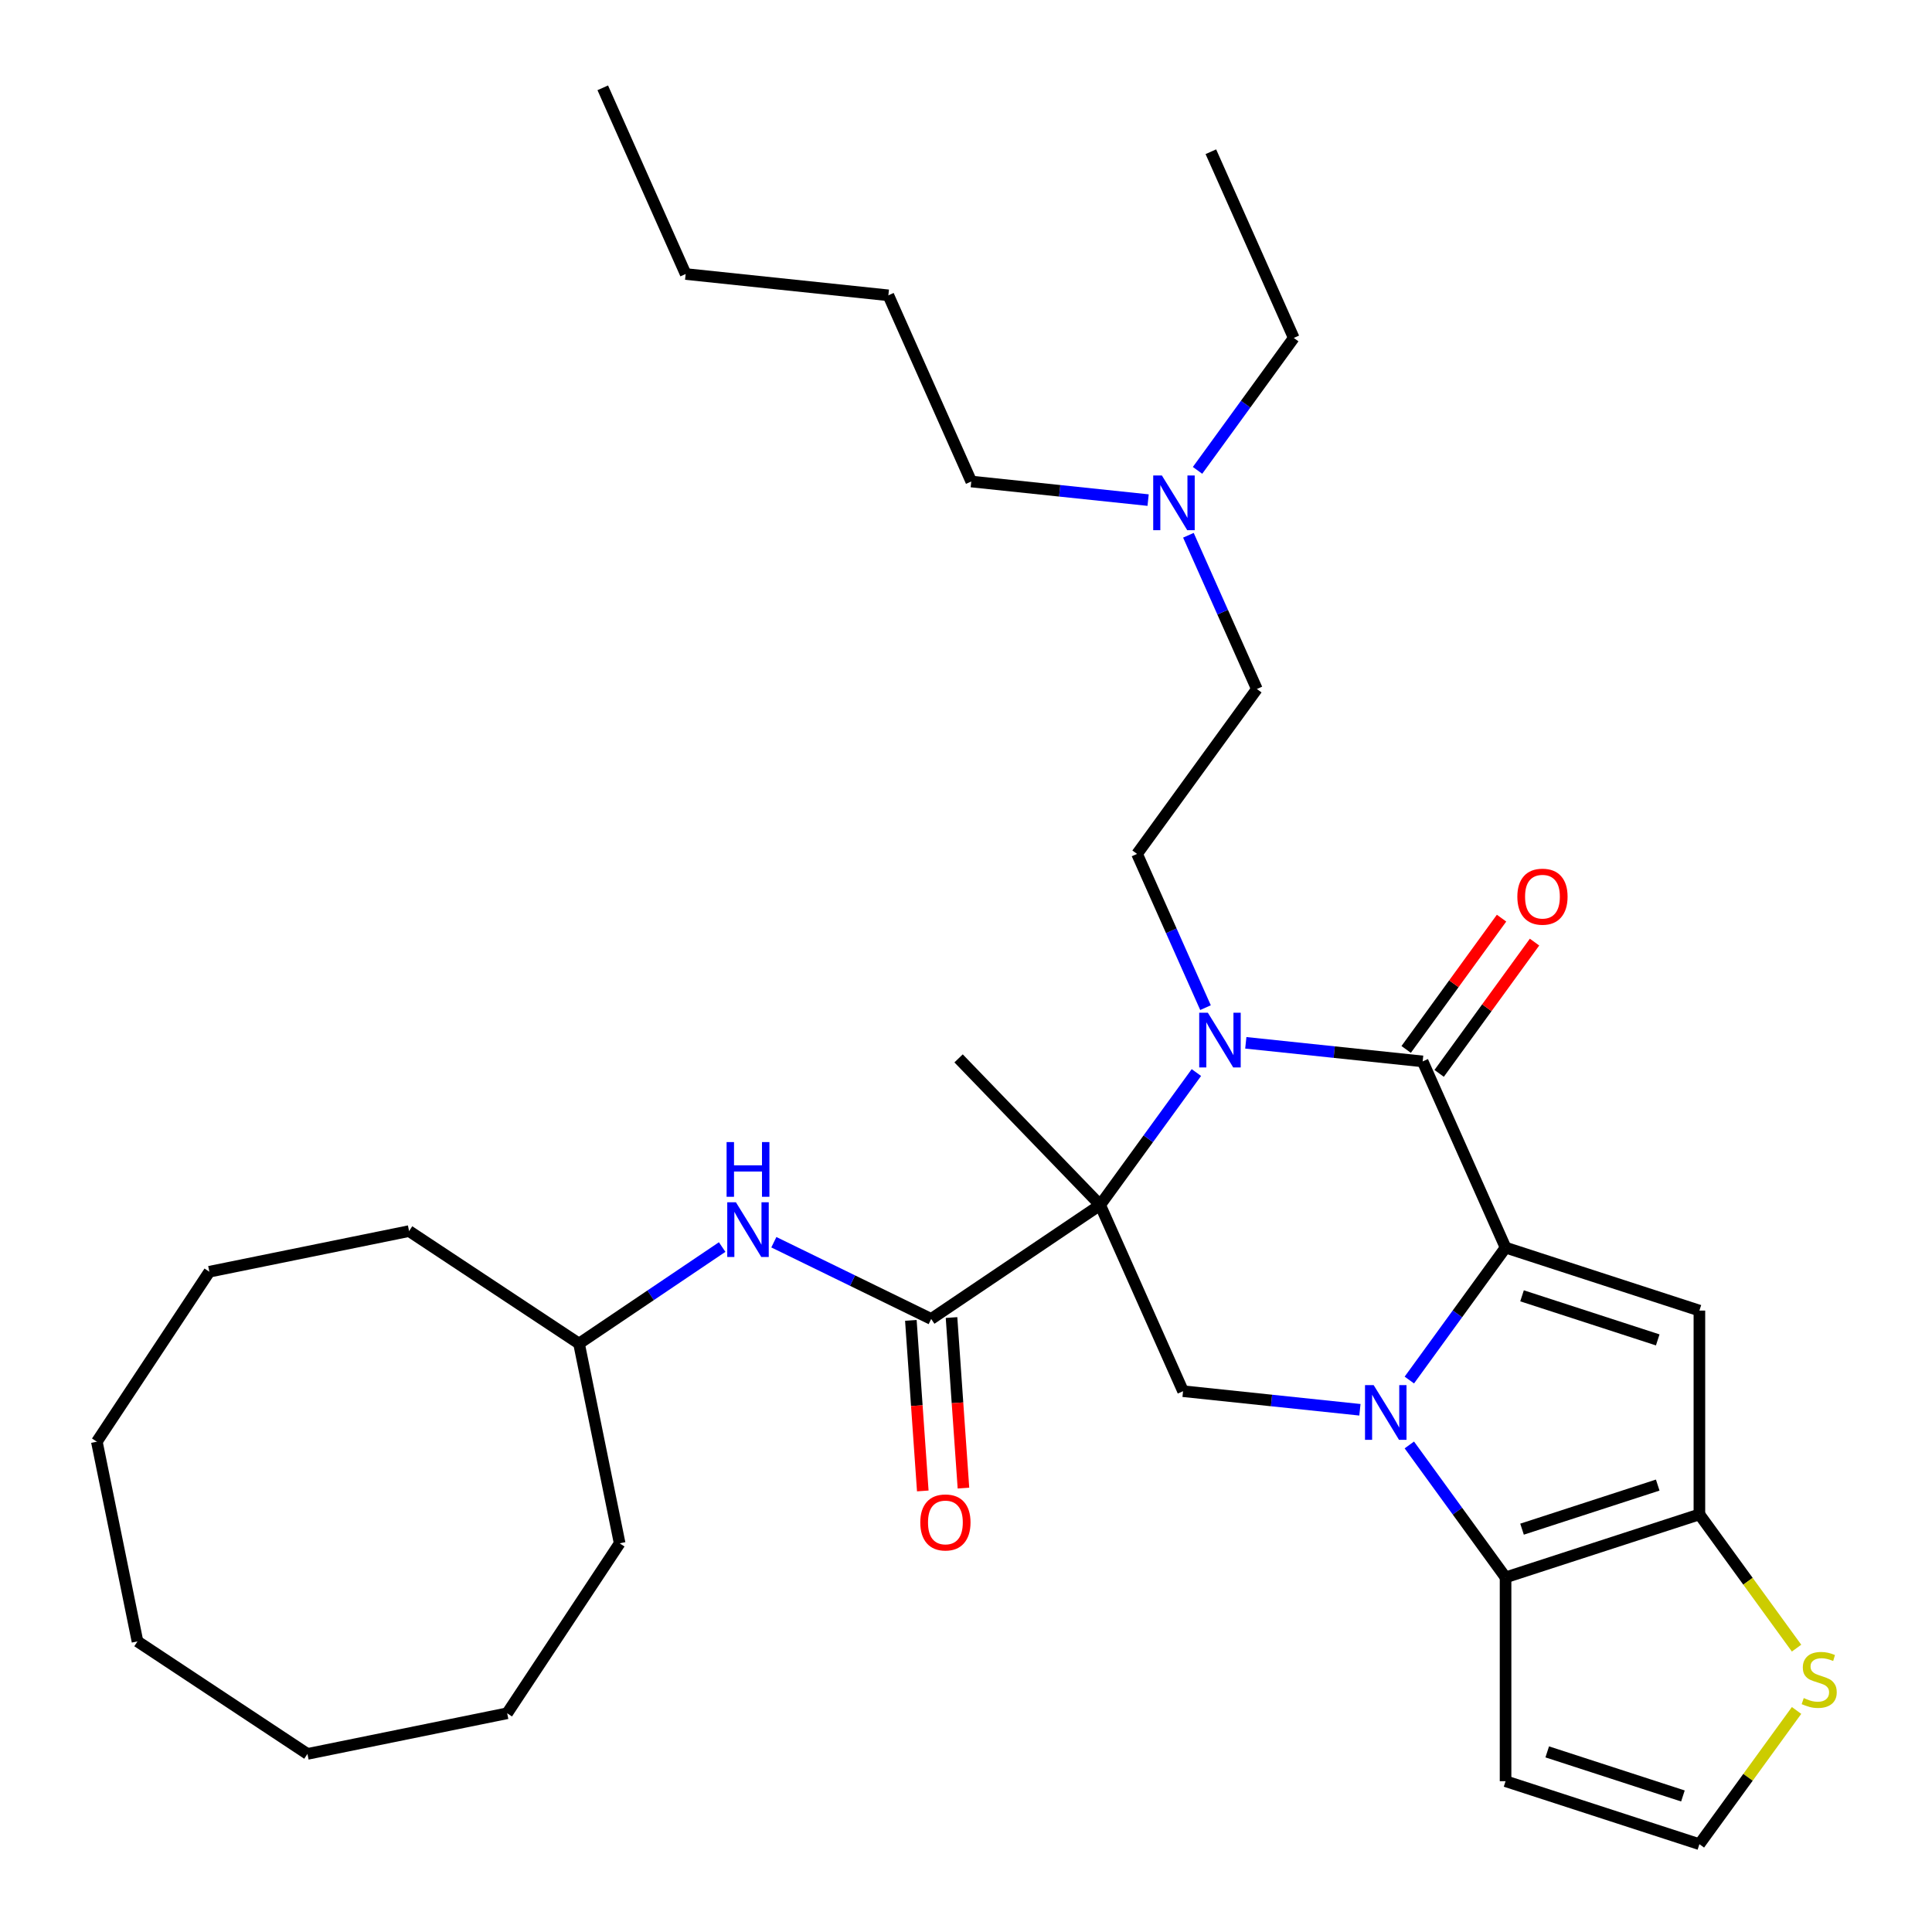 <?xml version='1.0' encoding='iso-8859-1'?>
<svg version='1.1' baseProfile='full'
              xmlns='http://www.w3.org/2000/svg'
                      xmlns:rdkit='http://www.rdkit.org/xml'
                      xmlns:xlink='http://www.w3.org/1999/xlink'
                  xml:space='preserve'
width='1000px' height='1000px' viewBox='0 0 1000 1000'>
<!-- END OF HEADER -->
<rect style='opacity:1.0;fill:#FFFFFF;stroke:none' width='1000' height='1000' x='0' y='0'> </rect>
<path class='bond-0' d='M 729.471,714.306 L 754.373,680.031' style='fill:none;fill-rule:evenodd;stroke:#0000FF;stroke-width:6px;stroke-linecap:butt;stroke-linejoin:miter;stroke-opacity:1' />
<path class='bond-0' d='M 754.373,680.031 L 779.276,645.756' style='fill:none;fill-rule:evenodd;stroke:#000000;stroke-width:6px;stroke-linecap:butt;stroke-linejoin:miter;stroke-opacity:1' />
<path class='bond-5' d='M 729.471,747.901 L 754.373,782.176' style='fill:none;fill-rule:evenodd;stroke:#0000FF;stroke-width:6px;stroke-linecap:butt;stroke-linejoin:miter;stroke-opacity:1' />
<path class='bond-5' d='M 754.373,782.176 L 779.276,816.451' style='fill:none;fill-rule:evenodd;stroke:#000000;stroke-width:6px;stroke-linecap:butt;stroke-linejoin:miter;stroke-opacity:1' />
<path class='bond-8' d='M 703.89,729.697 L 658.12,724.887' style='fill:none;fill-rule:evenodd;stroke:#0000FF;stroke-width:6px;stroke-linecap:butt;stroke-linejoin:miter;stroke-opacity:1' />
<path class='bond-8' d='M 658.12,724.887 L 612.35,720.076' style='fill:none;fill-rule:evenodd;stroke:#000000;stroke-width:6px;stroke-linecap:butt;stroke-linejoin:miter;stroke-opacity:1' />
<path class='bond-3' d='M 779.276,645.756 L 736.367,549.382' style='fill:none;fill-rule:evenodd;stroke:#000000;stroke-width:6px;stroke-linecap:butt;stroke-linejoin:miter;stroke-opacity:1' />
<path class='bond-4' d='M 779.276,645.756 L 879.607,678.356' style='fill:none;fill-rule:evenodd;stroke:#000000;stroke-width:6px;stroke-linecap:butt;stroke-linejoin:miter;stroke-opacity:1' />
<path class='bond-4' d='M 787.805,670.712 L 858.038,693.532' style='fill:none;fill-rule:evenodd;stroke:#000000;stroke-width:6px;stroke-linecap:butt;stroke-linejoin:miter;stroke-opacity:1' />
<path class='bond-1' d='M 569.441,623.702 L 612.35,720.076' style='fill:none;fill-rule:evenodd;stroke:#000000;stroke-width:6px;stroke-linecap:butt;stroke-linejoin:miter;stroke-opacity:1' />
<path class='bond-2' d='M 569.441,623.702 L 594.344,589.427' style='fill:none;fill-rule:evenodd;stroke:#000000;stroke-width:6px;stroke-linecap:butt;stroke-linejoin:miter;stroke-opacity:1' />
<path class='bond-2' d='M 594.344,589.427 L 619.246,555.152' style='fill:none;fill-rule:evenodd;stroke:#0000FF;stroke-width:6px;stroke-linecap:butt;stroke-linejoin:miter;stroke-opacity:1' />
<path class='bond-7' d='M 569.441,623.702 L 481.982,682.694' style='fill:none;fill-rule:evenodd;stroke:#000000;stroke-width:6px;stroke-linecap:butt;stroke-linejoin:miter;stroke-opacity:1' />
<path class='bond-16' d='M 569.441,623.702 L 496.158,547.815' style='fill:none;fill-rule:evenodd;stroke:#000000;stroke-width:6px;stroke-linecap:butt;stroke-linejoin:miter;stroke-opacity:1' />
<path class='bond-10' d='M 623.971,521.557 L 606.256,481.768' style='fill:none;fill-rule:evenodd;stroke:#0000FF;stroke-width:6px;stroke-linecap:butt;stroke-linejoin:miter;stroke-opacity:1' />
<path class='bond-10' d='M 606.256,481.768 L 588.541,441.98' style='fill:none;fill-rule:evenodd;stroke:#000000;stroke-width:6px;stroke-linecap:butt;stroke-linejoin:miter;stroke-opacity:1' />
<path class='bond-34' d='M 644.827,539.76 L 690.597,544.571' style='fill:none;fill-rule:evenodd;stroke:#0000FF;stroke-width:6px;stroke-linecap:butt;stroke-linejoin:miter;stroke-opacity:1' />
<path class='bond-34' d='M 690.597,544.571 L 736.367,549.382' style='fill:none;fill-rule:evenodd;stroke:#000000;stroke-width:6px;stroke-linecap:butt;stroke-linejoin:miter;stroke-opacity:1' />
<path class='bond-14' d='M 744.902,555.582 L 769.586,521.607' style='fill:none;fill-rule:evenodd;stroke:#000000;stroke-width:6px;stroke-linecap:butt;stroke-linejoin:miter;stroke-opacity:1' />
<path class='bond-14' d='M 769.586,521.607 L 794.27,487.633' style='fill:none;fill-rule:evenodd;stroke:#FF0000;stroke-width:6px;stroke-linecap:butt;stroke-linejoin:miter;stroke-opacity:1' />
<path class='bond-14' d='M 727.832,543.181 L 752.516,509.206' style='fill:none;fill-rule:evenodd;stroke:#000000;stroke-width:6px;stroke-linecap:butt;stroke-linejoin:miter;stroke-opacity:1' />
<path class='bond-14' d='M 752.516,509.206 L 777.201,475.231' style='fill:none;fill-rule:evenodd;stroke:#FF0000;stroke-width:6px;stroke-linecap:butt;stroke-linejoin:miter;stroke-opacity:1' />
<path class='bond-33' d='M 879.607,678.356 L 879.607,783.851' style='fill:none;fill-rule:evenodd;stroke:#000000;stroke-width:6px;stroke-linecap:butt;stroke-linejoin:miter;stroke-opacity:1' />
<path class='bond-6' d='M 779.276,816.451 L 879.607,783.851' style='fill:none;fill-rule:evenodd;stroke:#000000;stroke-width:6px;stroke-linecap:butt;stroke-linejoin:miter;stroke-opacity:1' />
<path class='bond-6' d='M 787.805,791.494 L 858.038,768.675' style='fill:none;fill-rule:evenodd;stroke:#000000;stroke-width:6px;stroke-linecap:butt;stroke-linejoin:miter;stroke-opacity:1' />
<path class='bond-11' d='M 779.276,816.451 L 779.276,921.946' style='fill:none;fill-rule:evenodd;stroke:#000000;stroke-width:6px;stroke-linecap:butt;stroke-linejoin:miter;stroke-opacity:1' />
<path class='bond-9' d='M 879.607,783.851 L 904.753,818.461' style='fill:none;fill-rule:evenodd;stroke:#000000;stroke-width:6px;stroke-linecap:butt;stroke-linejoin:miter;stroke-opacity:1' />
<path class='bond-9' d='M 904.753,818.461 L 929.898,853.071' style='fill:none;fill-rule:evenodd;stroke:#CCCC00;stroke-width:6px;stroke-linecap:butt;stroke-linejoin:miter;stroke-opacity:1' />
<path class='bond-12' d='M 481.982,682.694 L 441.262,662.833' style='fill:none;fill-rule:evenodd;stroke:#000000;stroke-width:6px;stroke-linecap:butt;stroke-linejoin:miter;stroke-opacity:1' />
<path class='bond-12' d='M 441.262,662.833 L 400.541,642.972' style='fill:none;fill-rule:evenodd;stroke:#0000FF;stroke-width:6px;stroke-linecap:butt;stroke-linejoin:miter;stroke-opacity:1' />
<path class='bond-15' d='M 471.458,683.43 L 474.545,727.57' style='fill:none;fill-rule:evenodd;stroke:#000000;stroke-width:6px;stroke-linecap:butt;stroke-linejoin:miter;stroke-opacity:1' />
<path class='bond-15' d='M 474.545,727.57 L 477.631,771.71' style='fill:none;fill-rule:evenodd;stroke:#FF0000;stroke-width:6px;stroke-linecap:butt;stroke-linejoin:miter;stroke-opacity:1' />
<path class='bond-15' d='M 492.506,681.958 L 495.592,726.098' style='fill:none;fill-rule:evenodd;stroke:#000000;stroke-width:6px;stroke-linecap:butt;stroke-linejoin:miter;stroke-opacity:1' />
<path class='bond-15' d='M 495.592,726.098 L 498.679,770.238' style='fill:none;fill-rule:evenodd;stroke:#FF0000;stroke-width:6px;stroke-linecap:butt;stroke-linejoin:miter;stroke-opacity:1' />
<path class='bond-35' d='M 929.898,885.326 L 904.753,919.936' style='fill:none;fill-rule:evenodd;stroke:#CCCC00;stroke-width:6px;stroke-linecap:butt;stroke-linejoin:miter;stroke-opacity:1' />
<path class='bond-35' d='M 904.753,919.936 L 879.607,954.545' style='fill:none;fill-rule:evenodd;stroke:#000000;stroke-width:6px;stroke-linecap:butt;stroke-linejoin:miter;stroke-opacity:1' />
<path class='bond-17' d='M 588.541,441.98 L 650.549,356.633' style='fill:none;fill-rule:evenodd;stroke:#000000;stroke-width:6px;stroke-linecap:butt;stroke-linejoin:miter;stroke-opacity:1' />
<path class='bond-13' d='M 779.276,921.946 L 879.607,954.545' style='fill:none;fill-rule:evenodd;stroke:#000000;stroke-width:6px;stroke-linecap:butt;stroke-linejoin:miter;stroke-opacity:1' />
<path class='bond-13' d='M 800.845,906.769 L 871.078,929.589' style='fill:none;fill-rule:evenodd;stroke:#000000;stroke-width:6px;stroke-linecap:butt;stroke-linejoin:miter;stroke-opacity:1' />
<path class='bond-19' d='M 373.786,645.471 L 336.745,670.455' style='fill:none;fill-rule:evenodd;stroke:#0000FF;stroke-width:6px;stroke-linecap:butt;stroke-linejoin:miter;stroke-opacity:1' />
<path class='bond-19' d='M 336.745,670.455 L 299.704,695.44' style='fill:none;fill-rule:evenodd;stroke:#000000;stroke-width:6px;stroke-linecap:butt;stroke-linejoin:miter;stroke-opacity:1' />
<path class='bond-18' d='M 650.549,356.633 L 632.834,316.844' style='fill:none;fill-rule:evenodd;stroke:#000000;stroke-width:6px;stroke-linecap:butt;stroke-linejoin:miter;stroke-opacity:1' />
<path class='bond-18' d='M 632.834,316.844 L 615.119,277.055' style='fill:none;fill-rule:evenodd;stroke:#0000FF;stroke-width:6px;stroke-linecap:butt;stroke-linejoin:miter;stroke-opacity:1' />
<path class='bond-20' d='M 619.845,243.461 L 644.747,209.186' style='fill:none;fill-rule:evenodd;stroke:#0000FF;stroke-width:6px;stroke-linecap:butt;stroke-linejoin:miter;stroke-opacity:1' />
<path class='bond-20' d='M 644.747,209.186 L 669.649,174.911' style='fill:none;fill-rule:evenodd;stroke:#000000;stroke-width:6px;stroke-linecap:butt;stroke-linejoin:miter;stroke-opacity:1' />
<path class='bond-21' d='M 594.263,258.852 L 548.494,254.041' style='fill:none;fill-rule:evenodd;stroke:#0000FF;stroke-width:6px;stroke-linecap:butt;stroke-linejoin:miter;stroke-opacity:1' />
<path class='bond-21' d='M 548.494,254.041 L 502.724,249.231' style='fill:none;fill-rule:evenodd;stroke:#000000;stroke-width:6px;stroke-linecap:butt;stroke-linejoin:miter;stroke-opacity:1' />
<path class='bond-22' d='M 299.704,695.44 L 211.734,637.213' style='fill:none;fill-rule:evenodd;stroke:#000000;stroke-width:6px;stroke-linecap:butt;stroke-linejoin:miter;stroke-opacity:1' />
<path class='bond-23' d='M 299.704,695.44 L 320.737,798.817' style='fill:none;fill-rule:evenodd;stroke:#000000;stroke-width:6px;stroke-linecap:butt;stroke-linejoin:miter;stroke-opacity:1' />
<path class='bond-26' d='M 669.649,174.911 L 626.741,78.536' style='fill:none;fill-rule:evenodd;stroke:#000000;stroke-width:6px;stroke-linecap:butt;stroke-linejoin:miter;stroke-opacity:1' />
<path class='bond-24' d='M 502.724,249.231 L 459.815,152.856' style='fill:none;fill-rule:evenodd;stroke:#000000;stroke-width:6px;stroke-linecap:butt;stroke-linejoin:miter;stroke-opacity:1' />
<path class='bond-29' d='M 211.734,637.213 L 108.356,658.246' style='fill:none;fill-rule:evenodd;stroke:#000000;stroke-width:6px;stroke-linecap:butt;stroke-linejoin:miter;stroke-opacity:1' />
<path class='bond-28' d='M 320.737,798.817 L 262.51,886.788' style='fill:none;fill-rule:evenodd;stroke:#000000;stroke-width:6px;stroke-linecap:butt;stroke-linejoin:miter;stroke-opacity:1' />
<path class='bond-25' d='M 459.815,152.856 L 354.898,141.829' style='fill:none;fill-rule:evenodd;stroke:#000000;stroke-width:6px;stroke-linecap:butt;stroke-linejoin:miter;stroke-opacity:1' />
<path class='bond-27' d='M 354.898,141.829 L 311.989,45.455' style='fill:none;fill-rule:evenodd;stroke:#000000;stroke-width:6px;stroke-linecap:butt;stroke-linejoin:miter;stroke-opacity:1' />
<path class='bond-30' d='M 262.51,886.788 L 159.133,907.82' style='fill:none;fill-rule:evenodd;stroke:#000000;stroke-width:6px;stroke-linecap:butt;stroke-linejoin:miter;stroke-opacity:1' />
<path class='bond-32' d='M 108.356,658.246 L 50.13,746.216' style='fill:none;fill-rule:evenodd;stroke:#000000;stroke-width:6px;stroke-linecap:butt;stroke-linejoin:miter;stroke-opacity:1' />
<path class='bond-31' d='M 159.133,907.82 L 71.162,849.594' style='fill:none;fill-rule:evenodd;stroke:#000000;stroke-width:6px;stroke-linecap:butt;stroke-linejoin:miter;stroke-opacity:1' />
<path class='bond-36' d='M 71.162,849.594 L 50.13,746.216' style='fill:none;fill-rule:evenodd;stroke:#000000;stroke-width:6px;stroke-linecap:butt;stroke-linejoin:miter;stroke-opacity:1' />
<path  class='atom-0' d='M 711.007 716.943
L 720.287 731.943
Q 721.207 733.423, 722.687 736.103
Q 724.167 738.783, 724.247 738.943
L 724.247 716.943
L 728.007 716.943
L 728.007 745.263
L 724.127 745.263
L 714.167 728.863
Q 713.007 726.943, 711.767 724.743
Q 710.567 722.543, 710.207 721.863
L 710.207 745.263
L 706.527 745.263
L 706.527 716.943
L 711.007 716.943
' fill='#0000FF'/>
<path  class='atom-3' d='M 625.19 524.194
L 634.47 539.194
Q 635.39 540.674, 636.87 543.354
Q 638.35 546.034, 638.43 546.194
L 638.43 524.194
L 642.19 524.194
L 642.19 552.514
L 638.31 552.514
L 628.35 536.114
Q 627.19 534.194, 625.95 531.994
Q 624.75 529.794, 624.39 529.114
L 624.39 552.514
L 620.71 552.514
L 620.71 524.194
L 625.19 524.194
' fill='#0000FF'/>
<path  class='atom-10' d='M 933.616 878.918
Q 933.936 879.038, 935.256 879.598
Q 936.576 880.158, 938.016 880.518
Q 939.496 880.838, 940.936 880.838
Q 943.616 880.838, 945.176 879.558
Q 946.736 878.238, 946.736 875.958
Q 946.736 874.398, 945.936 873.438
Q 945.176 872.478, 943.976 871.958
Q 942.776 871.438, 940.776 870.838
Q 938.256 870.078, 936.736 869.358
Q 935.256 868.638, 934.176 867.118
Q 933.136 865.598, 933.136 863.038
Q 933.136 859.478, 935.536 857.278
Q 937.976 855.078, 942.776 855.078
Q 946.056 855.078, 949.776 856.638
L 948.856 859.718
Q 945.456 858.318, 942.896 858.318
Q 940.136 858.318, 938.616 859.478
Q 937.096 860.598, 937.136 862.558
Q 937.136 864.078, 937.896 864.998
Q 938.696 865.918, 939.816 866.438
Q 940.976 866.958, 942.896 867.558
Q 945.456 868.358, 946.976 869.158
Q 948.496 869.958, 949.576 871.598
Q 950.696 873.198, 950.696 875.958
Q 950.696 879.878, 948.056 881.998
Q 945.456 884.078, 941.096 884.078
Q 938.576 884.078, 936.656 883.518
Q 934.776 882.998, 932.536 882.078
L 933.616 878.918
' fill='#CCCC00'/>
<path  class='atom-13' d='M 380.904 622.288
L 390.184 637.288
Q 391.104 638.768, 392.584 641.448
Q 394.064 644.128, 394.144 644.288
L 394.144 622.288
L 397.904 622.288
L 397.904 650.608
L 394.024 650.608
L 384.064 634.208
Q 382.904 632.288, 381.664 630.088
Q 380.464 627.888, 380.104 627.208
L 380.104 650.608
L 376.424 650.608
L 376.424 622.288
L 380.904 622.288
' fill='#0000FF'/>
<path  class='atom-13' d='M 376.084 591.136
L 379.924 591.136
L 379.924 603.176
L 394.404 603.176
L 394.404 591.136
L 398.244 591.136
L 398.244 619.456
L 394.404 619.456
L 394.404 606.376
L 379.924 606.376
L 379.924 619.456
L 376.084 619.456
L 376.084 591.136
' fill='#0000FF'/>
<path  class='atom-15' d='M 785.375 464.114
Q 785.375 457.314, 788.735 453.514
Q 792.095 449.714, 798.375 449.714
Q 804.655 449.714, 808.015 453.514
Q 811.375 457.314, 811.375 464.114
Q 811.375 470.994, 807.975 474.914
Q 804.575 478.794, 798.375 478.794
Q 792.135 478.794, 788.735 474.914
Q 785.375 471.034, 785.375 464.114
M 798.375 475.594
Q 802.695 475.594, 805.015 472.714
Q 807.375 469.794, 807.375 464.114
Q 807.375 458.554, 805.015 455.754
Q 802.695 452.914, 798.375 452.914
Q 794.055 452.914, 791.695 455.714
Q 789.375 458.514, 789.375 464.114
Q 789.375 469.834, 791.695 472.714
Q 794.055 475.594, 798.375 475.594
' fill='#FF0000'/>
<path  class='atom-16' d='M 476.341 788.012
Q 476.341 781.212, 479.701 777.412
Q 483.061 773.612, 489.341 773.612
Q 495.621 773.612, 498.981 777.412
Q 502.341 781.212, 502.341 788.012
Q 502.341 794.892, 498.941 798.812
Q 495.541 802.692, 489.341 802.692
Q 483.101 802.692, 479.701 798.812
Q 476.341 794.932, 476.341 788.012
M 489.341 799.492
Q 493.661 799.492, 495.981 796.612
Q 498.341 793.692, 498.341 788.012
Q 498.341 782.452, 495.981 779.652
Q 493.661 776.812, 489.341 776.812
Q 485.021 776.812, 482.661 779.612
Q 480.341 782.412, 480.341 788.012
Q 480.341 793.732, 482.661 796.612
Q 485.021 799.492, 489.341 799.492
' fill='#FF0000'/>
<path  class='atom-19' d='M 601.381 246.098
L 610.661 261.098
Q 611.581 262.578, 613.061 265.258
Q 614.541 267.938, 614.621 268.098
L 614.621 246.098
L 618.381 246.098
L 618.381 274.418
L 614.501 274.418
L 604.541 258.018
Q 603.381 256.098, 602.141 253.898
Q 600.941 251.698, 600.581 251.018
L 600.581 274.418
L 596.901 274.418
L 596.901 246.098
L 601.381 246.098
' fill='#0000FF'/>
</svg>
